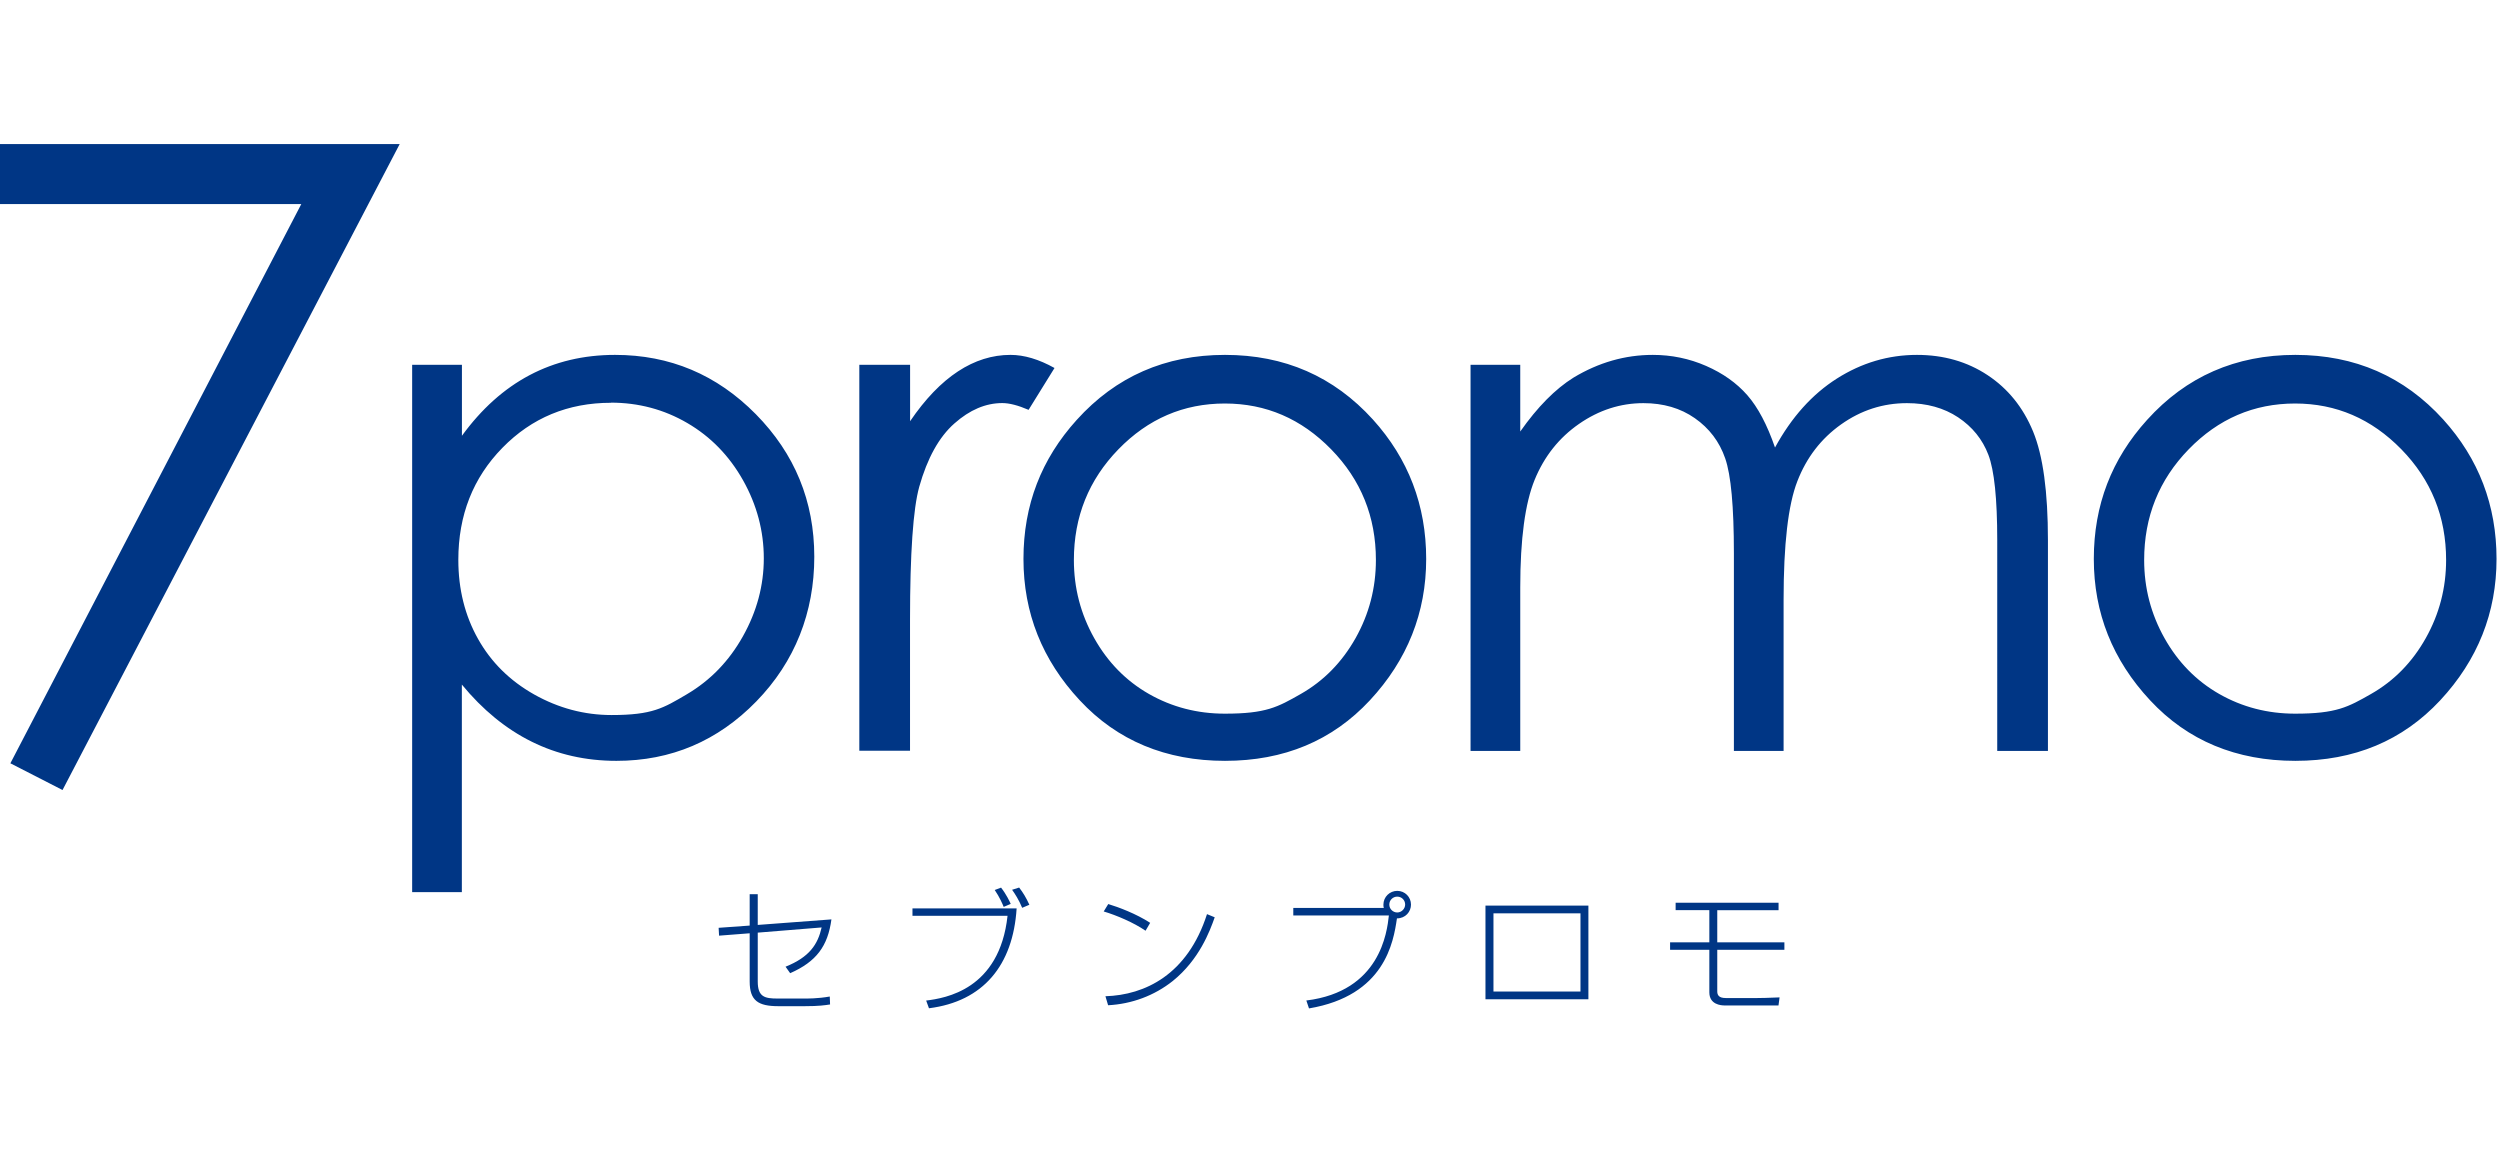 <svg xmlns="http://www.w3.org/2000/svg" data-name="レイヤー 2" viewBox="0 0 347.08 160"><g data-name="text"><path d="M0 20h55.49L8.68 109.68l-7.24-3.71 40.39-77.64H0zm115.43 107.63c-.5 3.72-2.08 5.87-5.73 7.48l-.64-.9c3.33-1.34 4.47-3.09 5.01-5.45l-8.87.72v6.79c0 2.14.98 2.36 2.74 2.36h3.65c.5 0 1.9.02 3.61-.28l.04 1.1c-.7.11-1.55.24-3.52.24h-3.66c-2.8 0-3.98-.77-3.98-3.42v-6.7l-4.25.33-.06-1.09 4.31-.31v-4.36h1.12v4.27l10.24-.77Zm25.71-1.51c-.5 7.9-4.64 12.91-12.17 13.86l-.39-1.07c2.63-.33 10.18-1.49 11.3-11.77h-13.2v-1.03h14.45Zm-1.79-.2c-.17-.42-.57-1.36-1.25-2.36l.88-.33c.75.96 1.2 1.95 1.34 2.26l-.98.42Zm2.56.11c-.46-1.1-.99-1.93-1.4-2.5l.98-.31c.53.68.98 1.42 1.42 2.39l-.99.42Zm17.12 3.18c-1.62-1.12-4.05-2.15-5.8-2.67l.63-1.03c1.4.42 3.87 1.34 5.82 2.61l-.64 1.09Zm-5.56 9.1c5.47-.17 11.4-2.98 14.1-11.4l1.07.44c-.68 1.93-2.14 5.87-5.82 8.84-2.56 2.04-5.71 3.2-8.98 3.37zm27.9.59c10.24-1.27 11.19-9.48 11.45-11.8h-13.27v-1.05h12.57c-.04-.11-.06-.22-.06-.44 0-1.12.9-1.93 1.92-1.93 1.07 0 1.91.85 1.91 1.91 0 .99-.77 1.91-1.95 1.91-.48 3.3-1.69 10.73-12.21 12.5l-.37-1.1Zm11.51-13.32c0 .61.5 1.1 1.1 1.1s1.1-.52 1.1-1.1c0-.63-.5-1.1-1.1-1.1s-1.1.48-1.1 1.1m27.64.15v13h-14.29v-13zm-1.1 1.07h-12.08v10.86h12.08zm27.5-1.47v1.03h-8.51v4.47h9.32v1.03h-9.32v5.76c0 .48.17.94 1.18.94h4.36c.15 0 1.9-.02 3.11-.09l-.15 1.12h-7.48c-.52 0-2.12-.13-2.12-1.82v-5.91h-5.45v-1.03h5.45v-4.47h-4.68v-1.03h14.27ZM57.23 50.65h6.9v9.85c2.72-3.74 5.86-6.55 9.4-8.42s7.5-2.81 11.86-2.81c7.61 0 14.12 2.74 19.54 8.23 5.41 5.49 8.12 12.09 8.12 19.8s-2.68 14.57-8.05 20.08c-5.36 5.5-11.84 8.25-19.42 8.25-4.27 0-8.19-.89-11.76-2.66-3.58-1.77-6.81-4.42-9.7-7.93v28.82h-6.9V50.65Zm27.59 5.27c-5.96 0-10.99 2.08-15.07 6.25s-6.12 9.35-6.12 15.55c0 4.07.91 7.73 2.73 10.97 1.82 3.25 4.42 5.82 7.81 7.73q5.085 2.85 10.74 2.85c5.655 0 7.18-.96 10.44-2.88s5.86-4.6 7.79-8.05c1.93-3.44 2.9-7.05 2.9-10.83s-.96-7.41-2.88-10.83q-2.88-5.115-7.74-7.95c-3.24-1.89-6.78-2.83-10.62-2.83Zm34.49-5.27h7.04v7.83c2.1-3.09 4.32-5.39 6.65-6.92s4.76-2.29 7.29-2.29c1.9 0 3.94.61 6.11 1.82l-3.6 5.81c-1.45-.62-2.66-.94-3.65-.94-2.3 0-4.52.94-6.65 2.83-2.14 1.89-3.76 4.82-4.88 8.79-.85 3.05-1.28 9.23-1.28 18.52v18.13h-7.04v-53.6Zm50.76-1.38c8.26 0 15.1 2.99 20.53 8.97 4.93 5.45 7.4 11.91 7.4 19.36s-2.61 14.03-7.82 19.63-11.92 8.4-20.11 8.4-14.95-2.8-20.16-8.4c-5.22-5.6-7.82-12.14-7.82-19.63s2.47-13.86 7.4-19.31c5.43-6.01 12.29-9.02 20.58-9.02m-.02 6.75c-5.73 0-10.66 2.12-14.78 6.36s-6.18 9.36-6.18 15.37c0 3.88.94 7.49 2.82 10.84s4.42 5.94 7.61 7.76q4.8 2.73 10.53 2.73c5.73 0 7.33-.91 10.53-2.73s5.73-4.41 7.62-7.76c1.88-3.35 2.82-6.96 2.82-10.84 0-6.01-2.07-11.13-6.21-15.37s-9.05-6.36-14.76-6.36m34.11-5.37h6.9v9.26c2.4-3.42 4.87-5.91 7.4-7.49 3.49-2.1 7.15-3.15 11-3.15 2.6 0 5.06.51 7.4 1.53 2.33 1.02 4.24 2.37 5.72 4.06s2.76 4.11 3.85 7.27c2.29-4.2 5.16-7.4 8.6-9.58s7.14-3.28 11.11-3.28c3.7 0 6.97.94 9.8 2.81s4.94 4.48 6.32 7.83 2.06 8.38 2.06 15.08v29.26h-7.04V74.99q0-8.625-1.23-11.85c-.82-2.15-2.22-3.88-4.2-5.2-1.98-1.31-4.35-1.97-7.1-1.97-3.34 0-6.39.99-9.16 2.96s-4.79 4.6-6.06 7.88c-1.28 3.28-1.91 8.77-1.91 16.45v20.99h-6.9V76.81c0-6.47-.4-10.86-1.21-13.18-.8-2.32-2.21-4.17-4.21-5.57s-4.38-2.09-7.14-2.09q-4.785 0-8.94 2.88c-2.77 1.92-4.83 4.51-6.16 7.76s-2 8.23-2 14.93v22.71h-6.9zm114.51-1.38c8.26 0 15.1 2.99 20.53 8.97 4.93 5.45 7.4 11.91 7.4 19.36s-2.61 14.03-7.82 19.63c-5.22 5.6-11.92 8.4-20.11 8.4s-14.95-2.8-20.16-8.4c-5.22-5.6-7.82-12.14-7.82-19.63s2.47-13.86 7.4-19.31c5.43-6.01 12.29-9.02 20.58-9.02m-.03 6.75c-5.73 0-10.66 2.12-14.78 6.36s-6.18 9.36-6.18 15.37c0 3.88.94 7.49 2.82 10.84s4.42 5.94 7.61 7.76q4.8 2.73 10.53 2.73c5.73 0 7.33-.91 10.53-2.73s5.73-4.41 7.61-7.76 2.82-6.96 2.82-10.84c0-6.01-2.07-11.13-6.21-15.37q-6.21-6.36-14.76-6.36Z" style="fill:#003685"/><path d="M.08 0h347v160H.08z" style="fill:none"/></g></svg>